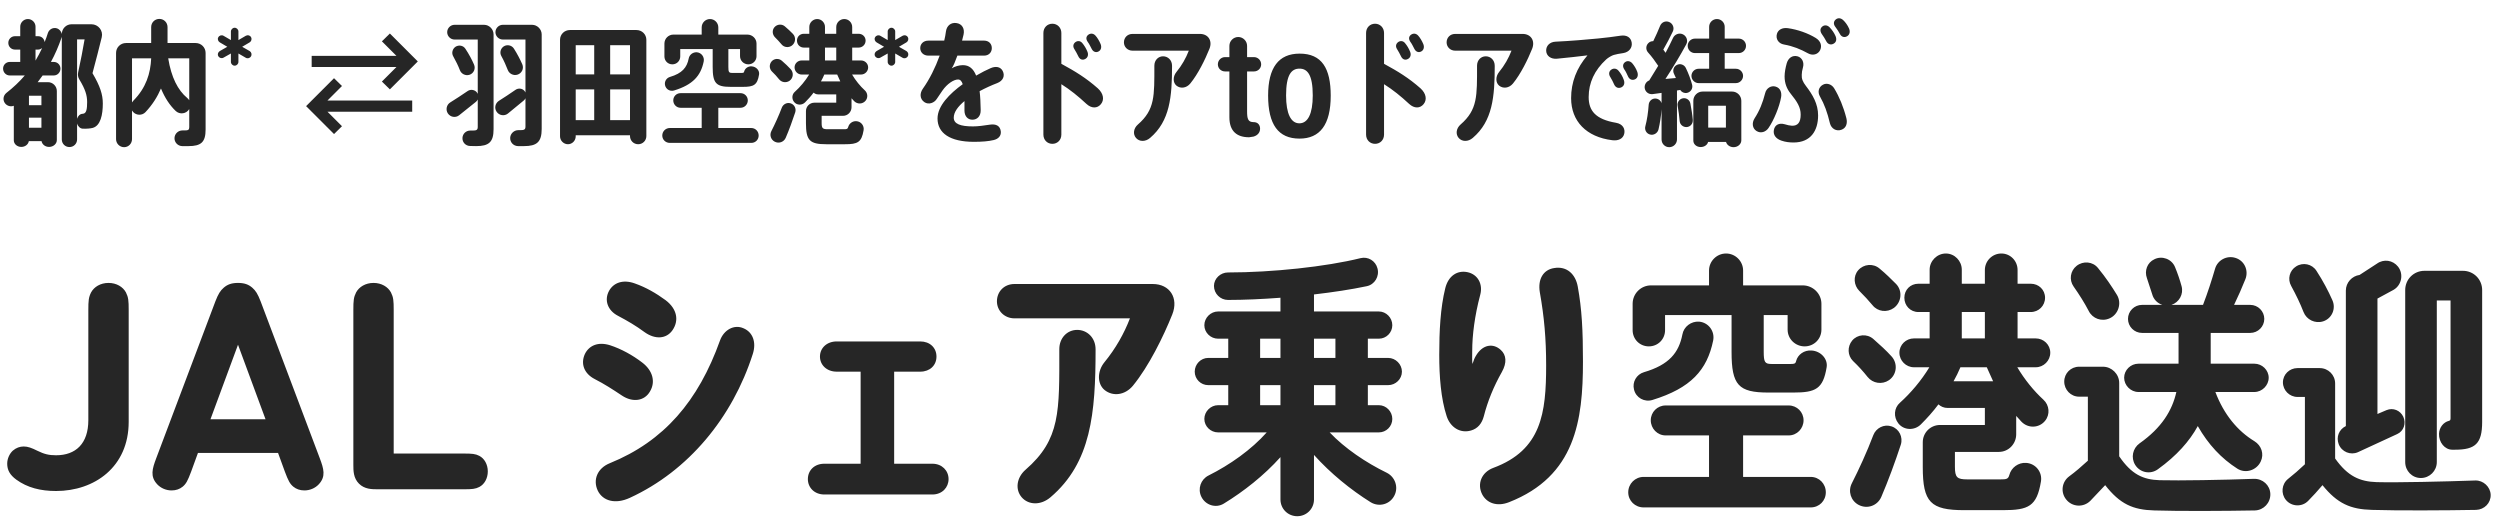 <svg width="373" height="78" viewBox="0 0 373 78" fill="none" xmlns="http://www.w3.org/2000/svg">
<path d="M13.8 10.92C14.94 12.86 15.34 14.1 15.34 15.44C15.34 17.12 15 18.76 13.84 19.08C13.5 19.18 12.88 19.22 12.34 19.2C11.96 19.18 11.62 18.86 11.5 18.42V20.8C11.5 21.44 11 21.94 10.36 21.94C9.72 21.94 9.22 21.44 9.22 20.8V5.48C9.22 5.52 9.2 5.58 9.18 5.62C8.74 6.9 8.22 8.1 7.6 9.24H8.02C8.58 9.24 9.02 9.68 9.02 10.24C9.02 10.8 8.58 11.26 8.02 11.26H6.36L5.62 12.26H7.16C7.88 12.26 8.48 12.86 8.48 13.58V20.9C8.48 21.46 7.96 21.92 7.32 21.92C6.74 21.92 6.28 21.54 6.2 21.06H4.3C4.22 21.54 3.76 21.92 3.18 21.92C2.56 21.92 2.06 21.48 2.06 20.94V15.78C1.6 15.96 1.06 15.82 0.74 15.4C0.38 14.92 0.48 14.24 0.96 13.86C1.98 13.06 2.9 12.2 3.7 11.26H1.46C0.9 11.26 0.46 10.8 0.46 10.24C0.46 9.68 0.9 9.24 1.46 9.24H3.02V7.4H2.24C1.68 7.4 1.24 6.96 1.24 6.4C1.24 5.84 1.68 5.4 2.24 5.4H3.02V3.98C3.02 3.36 3.54 2.84 4.16 2.84C4.78 2.84 5.3 3.36 5.3 3.98V5.4H5.68C6.2 5.4 6.6 5.78 6.66 6.28C6.84 5.84 7 5.4 7.14 4.94C7.32 4.38 7.9 4.06 8.46 4.22C8.86 4.34 9.14 4.68 9.22 5.06C9.24 4.26 9.88 3.62 10.68 3.62H13.64C14.66 3.62 15.42 4.56 15.18 5.56C14.76 7.28 14.3 9.06 13.8 10.92ZM4.32 17.56V19.06H6.18V17.56H4.32ZM6.18 15.7V14.28H4.32V15.7H6.18ZM5.3 9.04C5.66 8.44 5.98 7.82 6.28 7.18C6.12 7.3 5.9 7.4 5.68 7.4H5.3V9.04ZM12.44 16.96C12.9 16.88 13 16.24 13 15.22C13 14.24 12.74 13.34 11.84 11.86C11.64 11.54 11.58 11.16 11.66 10.8C12.04 9.08 12.36 7.4 12.62 5.88H11.5V17.72C11.62 17.3 11.94 17 12.3 16.98C12.36 16.98 12.4 16.96 12.44 16.96ZM29.196 6.42C30.016 6.42 30.676 7.08 30.676 7.9V19.32C30.676 21.22 29.996 21.8 28.116 21.8H27.176C26.516 21.78 25.996 21.22 26.036 20.56C26.076 19.94 26.596 19.46 27.216 19.46H27.536C28.076 19.46 28.236 19.38 28.236 18.98V16.28C28.236 16.3 28.216 16.28 28.216 16.3C27.776 17 26.816 17.12 26.216 16.56C25.316 15.7 24.596 14.6 24.016 13.2C23.496 14.42 22.756 15.62 21.696 16.74C21.196 17.26 20.336 17.24 19.856 16.7L19.696 16.48V20.76C19.696 21.42 19.176 21.96 18.516 21.96C17.856 21.96 17.316 21.42 17.316 20.76V7.9C17.316 7.08 17.976 6.42 18.796 6.42H22.556V4.04C22.556 3.36 23.096 2.82 23.776 2.82C24.456 2.82 24.996 3.36 24.996 4.04V6.42H29.196ZM19.896 15.02C21.796 13.1 22.456 10.96 22.556 8.7H19.696V15.28L19.896 15.02ZM28.236 14.96V8.7H25.096C25.556 11.54 26.536 13.46 27.936 14.62C28.056 14.72 28.156 14.84 28.236 14.96ZM37.252 7.62C37.512 7.78 37.612 8.12 37.452 8.4C37.292 8.68 36.952 8.78 36.672 8.62L35.572 7.98V9.24C35.572 9.54 35.312 9.8 35.012 9.8C34.712 9.8 34.452 9.54 34.452 9.24V7.98L33.352 8.6C33.072 8.76 32.732 8.66 32.572 8.38C32.412 8.12 32.532 7.78 32.792 7.62L33.912 6.98L32.792 6.32C32.532 6.16 32.412 5.82 32.572 5.56C32.732 5.28 33.072 5.18 33.352 5.34L34.452 5.98V4.7C34.452 4.4 34.712 4.14 35.012 4.14C35.312 4.14 35.572 4.4 35.572 4.7V5.98L36.672 5.34C36.952 5.18 37.292 5.26 37.452 5.54C37.612 5.82 37.512 6.16 37.252 6.32L36.132 6.98L37.252 7.62Z" fill="#262626"/>
<path d="M49.835 20L45.668 15.833L49.835 11.667L51.022 12.833L48.855 15H61.501V16.667H48.855L51.022 18.833L49.835 20ZM58.168 13.333L56.98 12.167L59.147 10H46.501V8.333H59.147L56.98 6.167L58.168 5L62.335 9.167L58.168 13.333Z" fill="#262626"/>
<path d="M72.22 3.7C73 3.7 73.64 4.36 73.64 5.14V19.28C73.64 21.2 72.94 21.8 71.04 21.8C70.74 21.8 70.42 21.78 70.12 21.78C69.46 21.76 68.96 21.22 69 20.56C69.04 19.94 69.54 19.48 70.16 19.48H70.52C71.1 19.48 71.28 19.38 71.28 18.94V14.84C71.22 14.98 71.12 15.1 71 15.2L68.5 17.2C67.96 17.62 67.2 17.48 66.82 16.92C66.46 16.38 66.62 15.62 67.18 15.28C67.96 14.8 68.9 14.18 69.78 13.58C70.22 13.28 70.84 13.38 71.16 13.8L71.28 14V5.9H67.82C67.22 5.9 66.72 5.4 66.72 4.8C66.72 4.2 67.22 3.7 67.82 3.7H72.22ZM70.04 11.16C69.46 11.34 68.84 11.04 68.62 10.48C68.36 9.8 68.02 9.12 67.62 8.4C67.34 7.92 67.5 7.3 67.96 6.98C68.46 6.66 69.12 6.78 69.44 7.28C69.98 8.1 70.4 8.88 70.72 9.62C71 10.24 70.68 10.96 70.04 11.16ZM79.38 3.7C80.16 3.7 80.82 4.36 80.82 5.14V19.24C80.82 21.18 80.1 21.8 78.18 21.8H77.28C76.6 21.78 76.08 21.22 76.12 20.54C76.16 19.92 76.7 19.42 77.32 19.42H77.64C78.22 19.42 78.4 19.32 78.4 18.88V14.66C78.34 14.78 78.26 14.9 78.14 15L75.78 16.94C75.26 17.36 74.48 17.24 74.1 16.68C73.72 16.14 73.88 15.4 74.44 15.04C75.18 14.58 76.08 13.98 76.92 13.4C77.36 13.1 77.96 13.18 78.28 13.6L78.4 13.8V5.9H75.02C74.42 5.9 73.92 5.4 73.92 4.8C73.92 4.2 74.42 3.7 75.02 3.7H79.38ZM77.2 11.14C76.62 11.32 75.98 11.02 75.76 10.44C75.5 9.78 75.2 9.08 74.8 8.36C74.52 7.86 74.68 7.24 75.16 6.92C75.66 6.6 76.36 6.74 76.68 7.26C77.2 8.08 77.6 8.86 77.92 9.58C78.2 10.22 77.86 10.94 77.2 11.14ZM94.956 4.48C95.776 4.48 96.436 5.12 96.436 5.94V20.3C96.436 20.98 95.896 21.52 95.216 21.52C94.536 21.52 93.996 20.98 93.996 20.3V20.18H85.896V20.34C85.896 20.98 85.376 21.52 84.736 21.52C84.096 21.52 83.556 20.98 83.556 20.34V5.94C83.556 5.12 84.216 4.48 85.036 4.48H94.956ZM93.996 11.1V6.74H91.036V11.1H93.996ZM88.656 6.74H85.896V11.1H88.656V6.74ZM85.896 13.34V17.92H88.656V13.34H85.896ZM91.036 17.92H93.996V13.34H91.036V17.92ZM100.572 13.5C99.992 13.68 99.372 13.34 99.232 12.74C99.092 12.2 99.412 11.64 99.952 11.48C101.792 10.94 102.492 10.06 102.752 8.74C102.852 8.16 103.392 7.76 103.972 7.8C104.652 7.86 105.132 8.5 104.992 9.18C104.552 11.32 103.372 12.64 100.572 13.5ZM112.152 9.9C112.832 9.94 113.352 10.52 113.252 11.12C112.992 12.7 112.452 12.96 110.832 12.96H109.012C106.832 12.96 106.332 12.42 106.332 10V7.32H101.492V8.42C101.492 9.08 100.972 9.6 100.312 9.6C99.652 9.6 99.132 9.08 99.132 8.42V6.5C99.132 5.76 99.732 5.16 100.472 5.16H104.692V4.08C104.692 3.4 105.252 2.84 105.932 2.84C106.612 2.84 107.172 3.4 107.172 4.08V5.16H111.512C112.252 5.16 112.872 5.76 112.872 6.5V8.38C112.872 9.06 112.332 9.6 111.652 9.6C110.972 9.6 110.412 9.06 110.412 8.38V7.32H108.672V9.98C108.672 10.74 108.752 10.88 109.232 10.88H110.652C110.892 10.88 110.992 10.86 111.032 10.66C111.152 10.2 111.612 9.86 112.152 9.9ZM112.092 19.1C112.712 19.1 113.192 19.6 113.192 20.22C113.192 20.84 112.712 21.32 112.092 21.32H99.932C99.312 21.32 98.812 20.84 98.812 20.22C98.812 19.6 99.312 19.1 99.932 19.1H104.692V16.08H101.532C100.932 16.08 100.452 15.58 100.452 14.98C100.452 14.38 100.932 13.9 101.532 13.9H110.492C111.092 13.9 111.572 14.38 111.572 14.98C111.572 15.58 111.092 16.08 110.492 16.08H107.172V19.1H112.092ZM129.028 13.48C129.468 13.88 129.528 14.56 129.148 15.02C128.708 15.56 127.908 15.58 127.428 15.08L127.048 14.66V16C127.048 16.7 126.488 17.28 125.788 17.28H122.588V18.36C122.588 19.14 122.748 19.28 123.488 19.28H125.908C126.328 19.28 126.468 19.26 126.548 18.96C126.688 18.42 127.208 18.04 127.768 18.08C128.468 18.12 128.968 18.76 128.848 19.44C128.548 21.24 127.948 21.52 126.088 21.52H123.268C120.808 21.52 120.248 20.94 120.248 18.38V16.58C120.248 15.88 120.808 15.32 121.508 15.32H124.768V14.08H122.048C121.788 14.08 121.568 13.98 121.388 13.82C120.988 14.36 120.548 14.84 120.108 15.28C119.648 15.74 118.868 15.72 118.468 15.2C118.108 14.74 118.148 14.08 118.588 13.7C119.368 13 120.148 12.08 120.728 11.12H119.608C119.028 11.12 118.548 10.64 118.548 10.06C118.548 9.48 119.028 9.02 119.608 9.02H120.748V7.1H119.928C119.348 7.1 118.908 6.64 118.908 6.06C118.908 5.48 119.348 5.04 119.928 5.04H120.748V4.02C120.748 3.38 121.288 2.84 121.928 2.84C122.568 2.84 123.088 3.38 123.088 4.02V5.04H124.768V4.04C124.768 3.38 125.308 2.84 125.968 2.84C126.628 2.84 127.148 3.38 127.148 4.04V5.04H128.108C128.688 5.04 129.148 5.48 129.148 6.06C129.148 6.64 128.688 7.1 128.108 7.1H127.148V9.02H128.468C129.048 9.02 129.528 9.48 129.528 10.06C129.528 10.64 129.048 11.12 128.468 11.12H127.128C127.648 12 128.328 12.84 129.028 13.48ZM123.088 7.1V9.02H124.768V7.1H123.088ZM122.488 12.14H125.368L124.908 11.12H122.988C122.848 11.46 122.668 11.82 122.488 12.14ZM116.588 6.6C116.308 6.26 115.988 5.92 115.628 5.56C115.228 5.16 115.168 4.5 115.548 4.06C115.948 3.6 116.648 3.54 117.108 3.94C117.568 4.32 117.948 4.7 118.308 5.06C118.788 5.56 118.708 6.38 118.148 6.8C117.648 7.16 116.968 7.08 116.588 6.6ZM116.228 11.82C115.928 11.44 115.568 11.04 115.168 10.66C114.768 10.26 114.748 9.62 115.108 9.18C115.488 8.72 116.188 8.66 116.648 9.06C117.148 9.5 117.588 9.9 117.968 10.32C118.448 10.84 118.368 11.66 117.788 12.06C117.288 12.4 116.608 12.3 116.228 11.82ZM117.968 15.42C118.528 15.6 118.828 16.2 118.648 16.76C118.248 17.98 117.728 19.4 117.228 20.56C116.948 21.2 116.208 21.46 115.588 21.14C115.008 20.84 114.788 20.14 115.088 19.56C115.588 18.58 116.188 17.28 116.648 16.06C116.848 15.54 117.428 15.24 117.968 15.42ZM135.244 7.62C135.504 7.78 135.604 8.12 135.444 8.4C135.284 8.68 134.944 8.78 134.664 8.62L133.564 7.98V9.24C133.564 9.54 133.304 9.8 133.004 9.8C132.704 9.8 132.444 9.54 132.444 9.24V7.98L131.344 8.6C131.064 8.76 130.724 8.66 130.564 8.38C130.404 8.12 130.524 7.78 130.784 7.62L131.904 6.98L130.784 6.32C130.524 6.16 130.404 5.82 130.564 5.56C130.724 5.28 131.064 5.18 131.344 5.34L132.444 5.98V4.7C132.444 4.4 132.704 4.14 133.004 4.14C133.304 4.14 133.564 4.4 133.564 4.7V5.98L134.664 5.34C134.944 5.18 135.284 5.26 135.444 5.54C135.604 5.82 135.504 6.16 135.244 6.32L134.124 6.98L135.244 7.62ZM149.599 10.58C149.979 11.32 149.659 12.06 148.779 12.4C147.939 12.72 147.019 13.14 146.159 13.6C146.259 14.4 146.299 15.34 146.319 16.42C146.339 17.36 145.779 17.86 145.079 17.86C144.399 17.86 143.919 17.36 143.899 16.54V15.08C142.939 15.88 142.299 16.72 142.299 17.56C142.299 18.48 143.279 18.86 145.159 18.86C145.939 18.86 146.759 18.74 147.679 18.6C148.599 18.46 149.219 18.76 149.319 19.6C149.399 20.28 148.939 20.74 148.239 20.9C147.479 21.08 146.539 21.16 145.299 21.16C141.739 21.16 139.879 19.86 139.879 17.68C139.879 15.8 141.679 13.98 143.639 12.56C143.479 12.08 143.259 11.86 142.939 11.86C142.299 11.86 141.319 12.5 140.619 13.5L139.779 14.74C139.419 15.34 138.559 15.68 137.919 15.24C137.219 14.76 137.199 13.92 137.699 13.22C138.679 11.84 139.559 10.08 140.199 8.3H138.519C137.759 8.3 137.299 7.78 137.299 7.18C137.299 6.56 137.759 6.06 138.519 6.06H140.879C140.999 5.58 141.079 5.12 141.139 4.66C141.259 3.84 141.879 3.32 142.699 3.44C143.579 3.56 143.959 4.32 143.759 5.18L143.539 6.06H146.819C147.559 6.06 147.979 6.56 147.979 7.18C147.979 7.78 147.559 8.3 146.819 8.3H142.839C142.539 9.14 142.259 9.82 141.999 10.2C142.419 9.92 143.099 9.72 143.659 9.72C144.579 9.72 145.219 10.22 145.639 11.28C146.459 10.8 147.219 10.42 147.779 10.18C148.539 9.84 149.259 9.94 149.599 10.58ZM163.794 13.18C164.674 13.98 164.774 14.92 164.254 15.54C163.734 16.18 162.874 16.22 162.094 15.5C160.874 14.36 159.654 13.38 158.354 12.56V20.08C158.354 20.9 157.754 21.46 157.014 21.46C156.274 21.46 155.674 20.9 155.674 20.08V4.92C155.674 4.12 156.254 3.54 157.014 3.54C157.774 3.54 158.354 4.14 158.354 4.92V9.52C160.414 10.64 162.054 11.64 163.794 13.18ZM160.894 8.42C160.694 8.02 160.534 7.7 160.314 7.36C160.034 6.94 160.114 6.56 160.434 6.3C160.774 6.04 161.194 6.08 161.474 6.42C161.794 6.8 162.054 7.24 162.254 7.74C162.434 8.2 162.274 8.62 161.914 8.8C161.514 9.02 161.114 8.88 160.894 8.42ZM162.894 7.32C162.674 6.92 162.534 6.58 162.294 6.26C161.994 5.84 162.034 5.46 162.354 5.2C162.714 4.92 163.134 4.98 163.434 5.3C163.714 5.6 164.014 6.1 164.214 6.58C164.394 7.04 164.274 7.46 163.934 7.66C163.534 7.9 163.114 7.74 162.894 7.32ZM179.03 5.06C180.27 5.06 180.93 6.08 180.45 7.28C179.81 8.88 178.75 11.04 177.59 12.46C177.01 13.16 176.13 13.26 175.53 12.78C174.97 12.32 174.99 11.4 175.51 10.76C176.33 9.76 176.95 8.66 177.37 7.56H168.97C168.23 7.56 167.69 7 167.69 6.32C167.69 5.62 168.21 5.06 168.97 5.06H179.03ZM173.53 8.4C174.25 8.4 174.87 8.96 174.87 9.82C174.87 14.46 174.55 18.06 171.59 20.58C170.89 21.18 169.99 21.16 169.49 20.58C169.01 20.02 169.11 19.16 169.77 18.58C172.33 16.36 172.23 14.32 172.23 9.8C172.23 8.98 172.81 8.4 173.53 8.4ZM187.045 18.22C187.685 18.22 188.005 18.66 188.005 19.2C188.005 19.76 187.645 20.2 187.025 20.38L186.365 20.48C184.565 20.48 183.425 19.6 183.425 17.5V10.66H182.785C182.185 10.66 181.705 10.2 181.705 9.6C181.705 9 182.185 8.52 182.785 8.52H183.425V6.84C183.425 6.12 184.025 5.52 184.745 5.52C185.465 5.52 186.065 6.12 186.065 6.84V8.52H187.085C187.685 8.52 188.165 9 188.165 9.6C188.165 10.2 187.685 10.66 187.085 10.66H186.065V16.6C186.065 17.72 186.205 18.2 186.985 18.22H187.045ZM193.903 8C197.223 8 198.543 10.2 198.543 14.28C198.543 18.62 196.923 20.68 193.883 20.68C190.723 20.68 189.203 18.58 189.203 14.26C189.203 10.1 190.763 8 193.903 8ZM193.863 18.4C195.123 18.4 195.863 17 195.863 14.24C195.863 11.14 195.063 10.24 193.883 10.24C192.683 10.24 191.883 11.14 191.883 14.24C191.883 17 192.623 18.4 193.863 18.4ZM211.939 13.18C212.819 13.98 212.919 14.92 212.399 15.54C211.879 16.18 211.019 16.22 210.239 15.5C209.019 14.36 207.799 13.38 206.499 12.56V20.08C206.499 20.9 205.899 21.46 205.159 21.46C204.419 21.46 203.819 20.9 203.819 20.08V4.92C203.819 4.12 204.399 3.54 205.159 3.54C205.919 3.54 206.499 4.14 206.499 4.92V9.52C208.559 10.64 210.199 11.64 211.939 13.18ZM209.039 8.42C208.839 8.02 208.679 7.7 208.459 7.36C208.179 6.94 208.259 6.56 208.579 6.3C208.919 6.04 209.339 6.08 209.619 6.42C209.939 6.8 210.199 7.24 210.399 7.74C210.579 8.2 210.419 8.62 210.059 8.8C209.659 9.02 209.259 8.88 209.039 8.42ZM211.039 7.32C210.819 6.92 210.679 6.58 210.439 6.26C210.139 5.84 210.179 5.46 210.499 5.2C210.859 4.92 211.279 4.98 211.579 5.3C211.859 5.6 212.159 6.1 212.359 6.58C212.539 7.04 212.419 7.46 212.079 7.66C211.679 7.9 211.259 7.74 211.039 7.32ZM227.174 5.06C228.414 5.06 229.074 6.08 228.594 7.28C227.954 8.88 226.894 11.04 225.734 12.46C225.154 13.16 224.274 13.26 223.674 12.78C223.114 12.32 223.134 11.4 223.654 10.76C224.474 9.76 225.094 8.66 225.514 7.56H217.114C216.374 7.56 215.834 7 215.834 6.32C215.834 5.62 216.354 5.06 217.114 5.06H227.174ZM221.674 8.4C222.394 8.4 223.014 8.96 223.014 9.82C223.014 14.46 222.694 18.06 219.734 20.58C219.034 21.18 218.134 21.16 217.634 20.58C217.154 20.02 217.254 19.16 217.914 18.58C220.474 16.36 220.374 14.32 220.374 9.8C220.374 8.98 220.954 8.4 221.674 8.4ZM240.39 10.4C240.75 10.14 241.19 10.2 241.49 10.56C241.83 10.96 242.09 11.4 242.27 11.92C242.45 12.42 242.31 12.82 241.93 13.02C241.49 13.24 241.05 13.08 240.83 12.6C240.63 12.18 240.51 11.88 240.27 11.52C239.99 11.1 240.03 10.66 240.39 10.4ZM244.29 10.74C244.45 11.22 244.33 11.64 243.97 11.82C243.55 12.04 243.11 11.86 242.91 11.42C242.71 11 242.59 10.7 242.35 10.36C242.07 9.94 242.11 9.54 242.45 9.28C242.81 9 243.25 9.12 243.53 9.44C243.81 9.76 244.11 10.24 244.29 10.74ZM241.11 18.32C242.15 18.5 242.51 19.26 242.33 19.98C242.15 20.7 241.45 21.04 240.55 20.92C236.67 20.44 234.41 18.08 234.41 14.64C234.41 12.28 235.23 10.14 236.85 8.26C235.45 8.42 233.91 8.62 232.29 8.76C231.41 8.84 230.73 8.36 230.69 7.6C230.65 6.84 231.23 6.26 232.07 6.22C234.29 6.12 237.03 5.88 238.45 5.74C239.55 5.64 240.73 5.48 241.83 5.32C242.71 5.2 243.33 5.58 243.45 6.36C243.57 7.1 243.07 7.78 242.19 7.92C241.61 8 241.11 8.1 240.77 8.2C240.49 8.28 239.93 8.6 239.65 8.86C237.89 10.48 237.03 12.36 237.03 14.48C237.03 16.5 238.03 17.8 241.11 18.32ZM251.705 13.86C251.285 13.94 250.905 13.76 250.685 13.42L250.205 13.5V20.8C250.205 21.44 249.685 21.96 249.045 21.96C248.405 21.96 247.905 21.44 247.905 20.8V16.3C247.825 17.36 247.665 18.4 247.445 19.32C247.305 19.88 246.705 20.24 246.145 20.06C245.625 19.9 245.345 19.36 245.485 18.84C245.745 17.86 245.905 16.76 245.985 15.62C246.025 15.1 246.465 14.68 246.985 14.7C247.425 14.72 247.785 15 247.905 15.4V13.86L246.585 14.04C245.985 14.12 245.445 13.7 245.385 13.1C245.345 12.62 245.625 12.16 246.065 12L247.405 9.82C246.965 9.16 246.465 8.46 245.885 7.82C245.525 7.42 245.545 6.8 245.945 6.42C246.145 6.22 246.405 6.14 246.665 6.14C247.045 5.36 247.405 4.56 247.685 3.86C247.905 3.32 248.485 3.06 249.025 3.28C249.585 3.5 249.845 4.16 249.585 4.7C249.185 5.54 248.685 6.5 248.165 7.4L248.505 7.88C248.925 7.1 249.305 6.32 249.625 5.64C249.885 5.1 250.545 4.86 251.085 5.12C251.645 5.38 251.885 6.08 251.585 6.62C250.745 8.18 249.645 10.02 248.485 11.78L250.045 11.64L249.745 10.98C249.525 10.52 249.705 9.94 250.165 9.7C250.665 9.42 251.285 9.64 251.525 10.14C251.945 11 252.265 11.88 252.465 12.64C252.605 13.2 252.265 13.74 251.705 13.86ZM252.205 15.44C252.365 16.3 252.505 17.14 252.565 17.9C252.605 18.46 252.185 18.94 251.625 18.96C251.105 18.98 250.645 18.58 250.605 18.06C250.545 17.34 250.445 16.56 250.305 15.8C250.205 15.3 250.525 14.8 251.025 14.68C251.565 14.54 252.105 14.9 252.205 15.44ZM259.425 7.92H257.325V10.26H259.005C259.585 10.26 260.065 10.74 260.065 11.32C260.065 11.9 259.585 12.4 259.005 12.4H253.425C252.845 12.4 252.365 11.9 252.365 11.32C252.365 10.74 252.845 10.26 253.425 10.26H255.005V7.92H252.885C252.285 7.92 251.805 7.44 251.805 6.84C251.805 6.24 252.285 5.76 252.885 5.76H255.005V4C255.005 3.36 255.525 2.84 256.165 2.84C256.805 2.84 257.325 3.36 257.325 4V5.76H259.425C260.025 5.76 260.505 6.24 260.505 6.84C260.505 7.44 260.025 7.92 259.425 7.92ZM258.425 13.66C259.185 13.66 259.805 14.28 259.805 15.04V20.94C259.805 21.5 259.285 21.96 258.645 21.96C258.105 21.96 257.645 21.62 257.525 21.18H254.845C254.745 21.62 254.285 21.94 253.745 21.94C253.125 21.94 252.645 21.52 252.645 20.98V15.04C252.645 14.28 253.265 13.66 254.025 13.66H258.425ZM257.505 19.04V15.78H254.865V19.04H257.505ZM272.481 6.16C272.261 5.74 272.081 5.46 271.841 5.12C271.541 4.7 271.521 4.28 271.861 3.98C272.201 3.68 272.661 3.74 272.981 4.08C273.341 4.46 273.641 4.88 273.861 5.38C274.061 5.86 273.981 6.28 273.601 6.5C273.181 6.76 272.721 6.62 272.481 6.16ZM275.881 4.26C276.081 4.74 275.961 5.18 275.601 5.4C275.181 5.66 274.741 5.5 274.521 5.08C274.301 4.68 274.101 4.36 273.841 4.02C273.521 3.62 273.561 3.2 273.881 2.92C274.221 2.62 274.681 2.68 275.021 3.02C275.341 3.32 275.661 3.76 275.881 4.26ZM270.901 5.66C271.681 6.14 271.861 6.86 271.561 7.48C271.241 8.14 270.441 8.34 269.761 7.96C268.641 7.34 267.521 6.88 266.161 6.64C265.341 6.5 264.901 5.78 265.121 5.04C265.301 4.44 265.901 4.1 266.721 4.2C268.201 4.4 269.761 4.96 270.901 5.66ZM273.661 13.18C274.421 14.44 275.041 15.92 275.481 17.64C275.661 18.36 275.481 19.1 274.741 19.36C273.981 19.64 273.221 19.2 273.021 18.38C272.641 16.78 272.201 15.56 271.541 14.4C271.161 13.74 271.321 13 271.981 12.64C272.561 12.32 273.301 12.58 273.661 13.18ZM264.921 12.92C265.621 13.12 265.861 13.78 265.741 14.5C265.501 15.9 264.661 17.94 263.861 19.1C263.461 19.68 262.721 19.96 262.061 19.54C261.461 19.16 261.341 18.36 261.781 17.66C262.521 16.52 263.001 15.32 263.361 13.9C263.541 13.14 264.261 12.72 264.921 12.92ZM268.821 11.16C268.781 11.72 268.961 12.2 269.441 12.82C270.441 14.12 271.261 15.5 271.261 17.22C271.261 19.5 270.161 21.26 267.601 21.26C267.041 21.26 266.401 21.2 265.781 20.98C265.021 20.72 264.521 20.18 264.661 19.4C264.801 18.62 265.441 18.3 266.281 18.54C266.681 18.66 267.001 18.74 267.361 18.76C268.221 18.78 268.661 18.28 268.661 17.1C268.661 16.02 268.161 15.2 267.141 13.94C266.601 13.26 266.261 12.44 266.261 11.4C266.261 10.8 266.401 10.08 266.581 9.44C266.801 8.68 267.401 8.2 268.181 8.4C268.861 8.58 269.221 9.3 269.001 10.06C268.861 10.54 268.841 10.78 268.821 11.16Z" fill="#262626"/>
<path d="M8.364 67.926C11.287 67.926 13.18 66.206 13.18 62.68V46.254C13.18 44.856 13.223 44.362 13.588 43.631C14.04 42.792 15.007 42.212 16.189 42.212C17.372 42.212 18.34 42.792 18.791 43.631C19.157 44.362 19.2 44.856 19.2 46.254V62.938C19.2 69.689 14.082 73.258 8.364 73.258C6.042 73.258 4.085 72.763 2.429 71.559C1.462 70.85 1.075 70.119 1.075 69.173C1.075 68.442 1.419 67.689 1.913 67.238C2.408 66.808 2.967 66.615 3.547 66.615C4.149 66.615 4.73 66.829 5.59 67.26C6.601 67.754 7.288 67.926 8.364 67.926ZM38.885 44.964L47.722 68.399C48.302 69.947 48.646 71.087 47.571 72.248C47.012 72.85 46.217 73.172 45.421 73.172C44.755 73.172 44.217 72.978 43.766 72.613C43.25 72.183 43.013 71.731 42.497 70.356L41.487 67.582H29.533L28.522 70.356C28.006 71.731 27.77 72.183 27.254 72.613C26.802 72.978 26.265 73.172 25.598 73.172C24.803 73.172 24.007 72.85 23.448 72.248C22.373 71.087 22.717 69.947 23.298 68.399L32.134 44.964C32.564 43.846 32.887 43.352 33.36 42.943C33.94 42.427 34.585 42.212 35.51 42.212C36.434 42.212 37.079 42.427 37.66 42.943C38.133 43.352 38.455 43.846 38.885 44.964ZM35.51 51.435L31.403 62.551H39.616L35.51 51.435ZM56.375 73C55.494 73 54.397 73 53.559 72.162C52.72 71.323 52.72 70.227 52.72 69.345V46.254C52.72 44.856 52.763 44.362 53.129 43.631C53.58 42.792 54.548 42.212 55.73 42.212C56.913 42.212 57.88 42.792 58.332 43.631C58.697 44.362 58.74 44.856 58.74 46.254V67.668H69.168C70.436 67.668 70.931 67.711 71.511 68.012C72.264 68.399 72.78 69.281 72.78 70.334C72.78 71.388 72.264 72.269 71.511 72.656C70.931 72.957 70.436 73 69.168 73H56.375ZM92.222 47.129C90.623 46.309 90.131 44.751 90.869 43.398C91.525 42.209 92.919 41.635 94.723 42.291C96.363 42.865 97.921 43.767 99.315 44.792C101.037 46.104 101.324 47.826 100.34 49.261C99.438 50.573 97.757 50.696 96.158 49.548C94.887 48.605 93.616 47.867 92.222 47.129ZM96.978 58.404C96.158 59.839 94.395 60.085 92.796 59.019C91.32 58.035 90.172 57.297 88.737 56.559C87.138 55.739 86.605 54.263 87.261 52.828C87.876 51.557 89.229 50.942 91.033 51.516C92.673 52.049 94.395 52.992 95.83 54.099C97.388 55.288 97.839 56.969 96.978 58.404ZM110.918 48.974C112.312 49.548 112.886 51.065 112.312 52.828C109.278 62.299 102.718 70.253 93.985 74.271C91.771 75.296 89.926 74.722 89.188 73.205C88.45 71.647 89.065 69.884 90.992 69.105C99.069 65.825 104.194 59.839 107.433 50.778C108.007 49.22 109.524 48.359 110.918 48.974ZM139.107 69.187C140.542 69.187 141.526 70.212 141.526 71.483C141.526 72.713 140.583 73.779 139.107 73.779H122.994C121.518 73.779 120.534 72.754 120.534 71.483C120.534 70.171 121.518 69.187 122.994 69.187H128.406V55.452H124.839C123.363 55.452 122.338 54.468 122.338 53.197C122.338 51.926 123.363 50.942 124.839 50.942H137.303C138.738 50.942 139.722 51.885 139.722 53.197C139.722 54.509 138.738 55.452 137.303 55.452H133.408V69.187H139.107ZM171.989 42.373C174.531 42.373 175.884 44.464 174.9 46.924C173.588 50.204 171.415 54.632 169.037 57.543C167.848 58.978 166.044 59.183 164.814 58.199C163.666 57.256 163.707 55.37 164.773 54.058C166.454 52.008 167.725 49.753 168.586 47.498H151.366C149.849 47.498 148.742 46.35 148.742 44.956C148.742 43.521 149.808 42.373 151.366 42.373H171.989ZM160.714 49.22C162.19 49.22 163.461 50.368 163.461 52.131C163.461 61.643 162.805 69.023 156.737 74.189C155.302 75.419 153.457 75.378 152.432 74.189C151.448 73.041 151.653 71.278 153.006 70.089C158.254 65.538 158.049 61.356 158.049 52.09C158.049 50.409 159.238 49.22 160.714 49.22ZM207.117 57.461H204.083V60.454H205.723C206.83 60.454 207.732 61.397 207.732 62.504C207.732 63.611 206.83 64.513 205.723 64.513H198.384C200.639 66.891 203.796 69.023 206.912 70.54C208.142 71.155 208.675 72.672 208.06 73.902C207.404 75.255 205.764 75.706 204.493 74.927C201.541 73.082 198.507 70.622 196.047 67.875V74.517C196.047 75.911 194.94 77.018 193.546 77.018C192.152 77.018 191.045 75.911 191.045 74.517V68.203C188.585 70.95 185.551 73.328 182.599 75.132C181.41 75.87 179.852 75.378 179.237 74.107C178.663 72.918 179.155 71.524 180.303 70.95C183.501 69.351 186.699 67.096 188.995 64.513H181.738C180.631 64.513 179.688 63.611 179.688 62.504C179.688 61.397 180.631 60.454 181.738 60.454H183.255V57.461H180.262C179.155 57.461 178.253 56.559 178.253 55.452C178.253 54.345 179.155 53.402 180.262 53.402H183.255V50.532H181.738C180.631 50.532 179.688 49.63 179.688 48.523C179.688 47.416 180.631 46.473 181.738 46.473H191.045V44.423C188.339 44.628 185.633 44.751 183.214 44.751C182.066 44.751 181.123 43.808 181.123 42.66C181.123 41.553 182.107 40.651 183.214 40.651C189.815 40.651 197.851 39.79 202.976 38.519C204.124 38.232 205.231 38.929 205.518 40.036C205.846 41.225 205.108 42.455 203.919 42.701C201.582 43.193 198.876 43.603 196.047 43.931V46.473H205.723C206.83 46.473 207.732 47.416 207.732 48.523C207.732 49.63 206.83 50.532 205.723 50.532H204.083V53.402H207.117C208.224 53.402 209.167 54.345 209.167 55.452C209.167 56.559 208.224 57.461 207.117 57.461ZM191.045 60.454V57.461H188.011V60.454H191.045ZM191.045 53.402V50.532H188.011V53.402H191.045ZM199.245 60.454V57.461H196.047V60.454H199.245ZM199.245 53.402V50.532H196.047V53.402H199.245ZM224.083 55.493C222.853 57.666 221.951 59.88 221.377 62.135C221.09 63.201 220.475 63.939 219.491 64.226C217.851 64.718 216.375 63.734 215.842 62.094C214.981 59.47 214.735 56.149 214.735 52.951C214.735 49.466 214.899 45.94 215.637 42.988C216.088 41.184 217.4 40.282 218.958 40.61C220.475 40.938 221.295 42.373 220.844 44.013C220.024 47.088 219.655 50.04 219.655 52.336C219.655 52.746 219.614 54.017 219.696 54.304C219.86 53.812 219.983 53.443 220.188 53.115C221.172 51.393 222.771 51.147 223.919 52.213C224.739 52.951 224.862 54.099 224.083 55.493ZM235.399 42.742C236.014 46.104 236.178 49.302 236.178 53.935C236.178 62.709 235.071 71.032 225.149 74.927C223.386 75.624 221.828 75.091 221.131 73.738C220.352 72.18 221.049 70.458 222.812 69.802C229.987 67.137 230.684 61.643 230.684 54.509C230.684 50.532 230.397 47.293 229.741 43.603C229.413 41.635 230.274 40.241 231.873 39.995C233.8 39.667 235.071 40.938 235.399 42.742ZM246.541 59.675C245.352 60.044 244.081 59.347 243.794 58.117C243.507 57.01 244.163 55.862 245.27 55.534C249.042 54.427 250.477 52.623 251.01 49.917C251.215 48.728 252.322 47.908 253.511 47.99C254.905 48.113 255.889 49.425 255.602 50.819C254.7 55.206 252.281 57.912 246.541 59.675ZM270.28 52.295C271.674 52.377 272.74 53.566 272.535 54.796C272.002 58.035 270.895 58.568 267.574 58.568H263.843C259.374 58.568 258.349 57.461 258.349 52.5V47.006H248.427V49.261C248.427 50.614 247.361 51.68 246.008 51.68C244.655 51.68 243.589 50.614 243.589 49.261V45.325C243.589 43.808 244.819 42.578 246.336 42.578H254.987V40.364C254.987 38.97 256.135 37.822 257.529 37.822C258.923 37.822 260.071 38.97 260.071 40.364V42.578H268.968C270.485 42.578 271.756 43.808 271.756 45.325V49.179C271.756 50.573 270.649 51.68 269.255 51.68C267.861 51.68 266.713 50.573 266.713 49.179V47.006H263.146V52.459C263.146 54.017 263.31 54.304 264.294 54.304H267.205C267.697 54.304 267.902 54.263 267.984 53.853C268.23 52.91 269.173 52.213 270.28 52.295ZM270.157 71.155C271.428 71.155 272.412 72.18 272.412 73.451C272.412 74.722 271.428 75.706 270.157 75.706H245.229C243.958 75.706 242.933 74.722 242.933 73.451C242.933 72.18 243.958 71.155 245.229 71.155H254.987V64.964H248.509C247.279 64.964 246.295 63.939 246.295 62.709C246.295 61.479 247.279 60.495 248.509 60.495H266.877C268.107 60.495 269.091 61.479 269.091 62.709C269.091 63.939 268.107 64.964 266.877 64.964H260.071V71.155H270.157ZM304.876 59.634C305.778 60.454 305.901 61.848 305.122 62.791C304.22 63.898 302.58 63.939 301.596 62.914L300.817 62.053V64.8C300.817 66.235 299.669 67.424 298.234 67.424H291.674V69.638C291.674 71.237 292.002 71.524 293.519 71.524H298.48C299.341 71.524 299.628 71.483 299.792 70.868C300.079 69.761 301.145 68.982 302.293 69.064C303.728 69.146 304.753 70.458 304.507 71.852C303.892 75.542 302.662 76.116 298.849 76.116H293.068C288.025 76.116 286.877 74.927 286.877 69.679V65.989C286.877 64.554 288.025 63.406 289.46 63.406H296.143V60.864H290.567C290.034 60.864 289.583 60.659 289.214 60.331C288.394 61.438 287.492 62.422 286.59 63.324C285.647 64.267 284.048 64.226 283.228 63.16C282.49 62.217 282.572 60.864 283.474 60.085C285.073 58.65 286.672 56.764 287.861 54.796H285.565C284.376 54.796 283.392 53.812 283.392 52.623C283.392 51.434 284.376 50.491 285.565 50.491H287.902V46.555H286.221C285.032 46.555 284.13 45.612 284.13 44.423C284.13 43.234 285.032 42.332 286.221 42.332H287.902V40.241C287.902 38.929 289.009 37.822 290.321 37.822C291.633 37.822 292.699 38.929 292.699 40.241V42.332H296.143V40.282C296.143 38.929 297.25 37.822 298.603 37.822C299.956 37.822 301.022 38.929 301.022 40.282V42.332H302.99C304.179 42.332 305.122 43.234 305.122 44.423C305.122 45.612 304.179 46.555 302.99 46.555H301.022V50.491H303.728C304.917 50.491 305.901 51.434 305.901 52.623C305.901 53.812 304.917 54.796 303.728 54.796H300.981C302.047 56.6 303.441 58.322 304.876 59.634ZM292.699 46.555V50.491H296.143V46.555H292.699ZM291.469 56.887H297.373L296.43 54.796H292.494C292.207 55.493 291.838 56.231 291.469 56.887ZM279.374 45.53C278.8 44.833 278.144 44.136 277.406 43.398C276.586 42.578 276.463 41.225 277.242 40.323C278.062 39.38 279.497 39.257 280.44 40.077C281.383 40.856 282.162 41.635 282.9 42.373C283.884 43.398 283.72 45.079 282.572 45.94C281.547 46.678 280.153 46.514 279.374 45.53ZM278.636 56.231C278.021 55.452 277.283 54.632 276.463 53.853C275.643 53.033 275.602 51.721 276.34 50.819C277.119 49.876 278.554 49.753 279.497 50.573C280.522 51.475 281.424 52.295 282.203 53.156C283.187 54.222 283.023 55.903 281.834 56.723C280.809 57.42 279.415 57.215 278.636 56.231ZM282.203 63.611C283.351 63.98 283.966 65.21 283.597 66.358C282.777 68.859 281.711 71.77 280.686 74.148C280.112 75.46 278.595 75.993 277.324 75.337C276.135 74.722 275.684 73.287 276.299 72.098C277.324 70.089 278.554 67.424 279.497 64.923C279.907 63.857 281.096 63.242 282.203 63.611ZM319.054 54.263H325.04V49.671H319.587C318.439 49.671 317.496 48.728 317.496 47.58C317.496 46.432 318.439 45.489 319.587 45.489H322.621C321.883 45.243 321.309 44.669 321.104 43.89L320.325 41.512C319.915 40.405 320.366 39.175 321.432 38.683C322.58 38.109 324.015 38.642 324.507 39.831C324.917 40.815 325.245 41.799 325.491 42.701C325.819 43.89 325.122 45.12 323.974 45.489H328.689C329.386 43.685 330.001 41.758 330.493 40.077C330.862 38.806 332.256 38.068 333.527 38.478C334.88 38.888 335.536 40.364 335.003 41.676C334.511 42.906 333.937 44.218 333.322 45.489H335.741C336.889 45.489 337.832 46.432 337.832 47.58C337.832 48.728 336.889 49.671 335.741 49.671H329.837V54.263H336.356C337.504 54.263 338.488 55.206 338.488 56.354C338.488 57.502 337.504 58.486 336.356 58.486H330.534C331.805 61.848 333.855 64.308 336.356 65.825C337.422 66.481 337.832 67.752 337.299 68.859C336.684 70.171 335.044 70.704 333.814 69.925C331.436 68.408 329.468 66.317 327.91 63.57C326.68 65.825 324.753 67.998 321.965 70.007C320.858 70.827 319.3 70.54 318.562 69.351C317.906 68.285 318.193 66.891 319.218 66.153C322.539 63.816 324.097 61.233 324.712 58.486H319.054C317.906 58.486 316.922 57.502 316.922 56.354C316.922 55.206 317.906 54.263 319.054 54.263ZM311.633 46.391C311.018 45.202 310.239 43.972 309.378 42.742C308.681 41.758 308.886 40.405 309.829 39.667C310.813 38.888 312.248 39.011 313.027 39.995C314.175 41.389 315.077 42.742 315.856 44.013C316.594 45.243 316.061 46.924 314.749 47.498C313.56 48.031 312.207 47.539 311.633 46.391ZM338.734 73.697C338.775 75.009 337.75 76.116 336.438 76.157C332.051 76.239 324.999 76.28 321.432 76.157C318.234 76.075 316.307 75.214 314.093 72.385L311.879 74.722C310.854 75.747 309.173 75.665 308.271 74.517C307.41 73.451 307.615 71.893 308.722 71.073C309.624 70.417 310.567 69.597 311.51 68.736V59.183H310.198C308.968 59.183 307.984 58.158 307.984 56.928C307.984 55.698 308.968 54.714 310.198 54.714H313.765C315.077 54.714 316.184 55.821 316.184 57.133V68.08C318.029 70.786 319.751 71.565 322.211 71.647C325.204 71.729 331.723 71.606 336.274 71.442C337.586 71.401 338.693 72.385 338.734 73.697ZM351.805 67.465C350.698 67.957 349.386 67.424 348.935 66.276C348.525 65.21 348.976 64.062 350.001 63.57V43.357C350.001 42.168 350.903 41.184 352.051 41.02L354.634 39.339C355.659 38.601 357.012 38.806 357.791 39.79C358.652 40.897 358.324 42.537 357.135 43.234L354.716 44.546V61.766L356.069 61.192C357.053 60.782 358.119 61.233 358.57 62.176C359.021 63.16 358.652 64.308 357.668 64.759L351.805 67.465ZM361.194 71.319C359.882 71.319 358.857 70.253 358.857 68.941V43.275C358.857 41.676 360.128 40.405 361.727 40.405H367.467C369.066 40.405 370.337 41.676 370.337 43.275V62.955C370.337 66.194 369.312 67.096 366.278 67.096H365.868C364.761 67.096 363.859 65.989 363.9 64.718C363.941 63.775 364.556 62.996 365.376 62.791C365.581 62.75 365.622 62.627 365.622 62.381V44.833H363.572V68.941C363.572 70.253 362.506 71.319 361.194 71.319ZM343.687 46.555C343.195 45.284 342.58 44.013 341.842 42.66C341.268 41.635 341.596 40.364 342.58 39.749C343.605 39.093 344.958 39.38 345.614 40.405C346.598 41.922 347.377 43.398 347.992 44.792C348.566 46.063 347.91 47.539 346.598 47.949C345.409 48.318 344.138 47.703 343.687 46.555ZM371.608 73.82C371.649 75.05 370.665 76.034 369.435 76.075C364.966 76.157 357.586 76.198 353.896 76.075C350.698 75.993 348.73 75.132 346.516 72.385C345.778 73.246 345.081 74.025 344.384 74.722C343.482 75.665 341.924 75.624 341.063 74.599C340.284 73.656 340.407 72.221 341.391 71.442C342.17 70.827 343.031 70.089 343.892 69.269V59.224H342.785C341.596 59.224 340.612 58.24 340.612 57.051C340.612 55.862 341.596 54.919 342.785 54.919H346.106C347.377 54.919 348.402 55.944 348.402 57.215V68.408C350.288 71.073 352.092 71.852 354.593 71.934C357.709 72.016 364.638 71.852 369.312 71.688C370.501 71.647 371.567 72.631 371.608 73.82Z" fill="#262626"/>
</svg>
